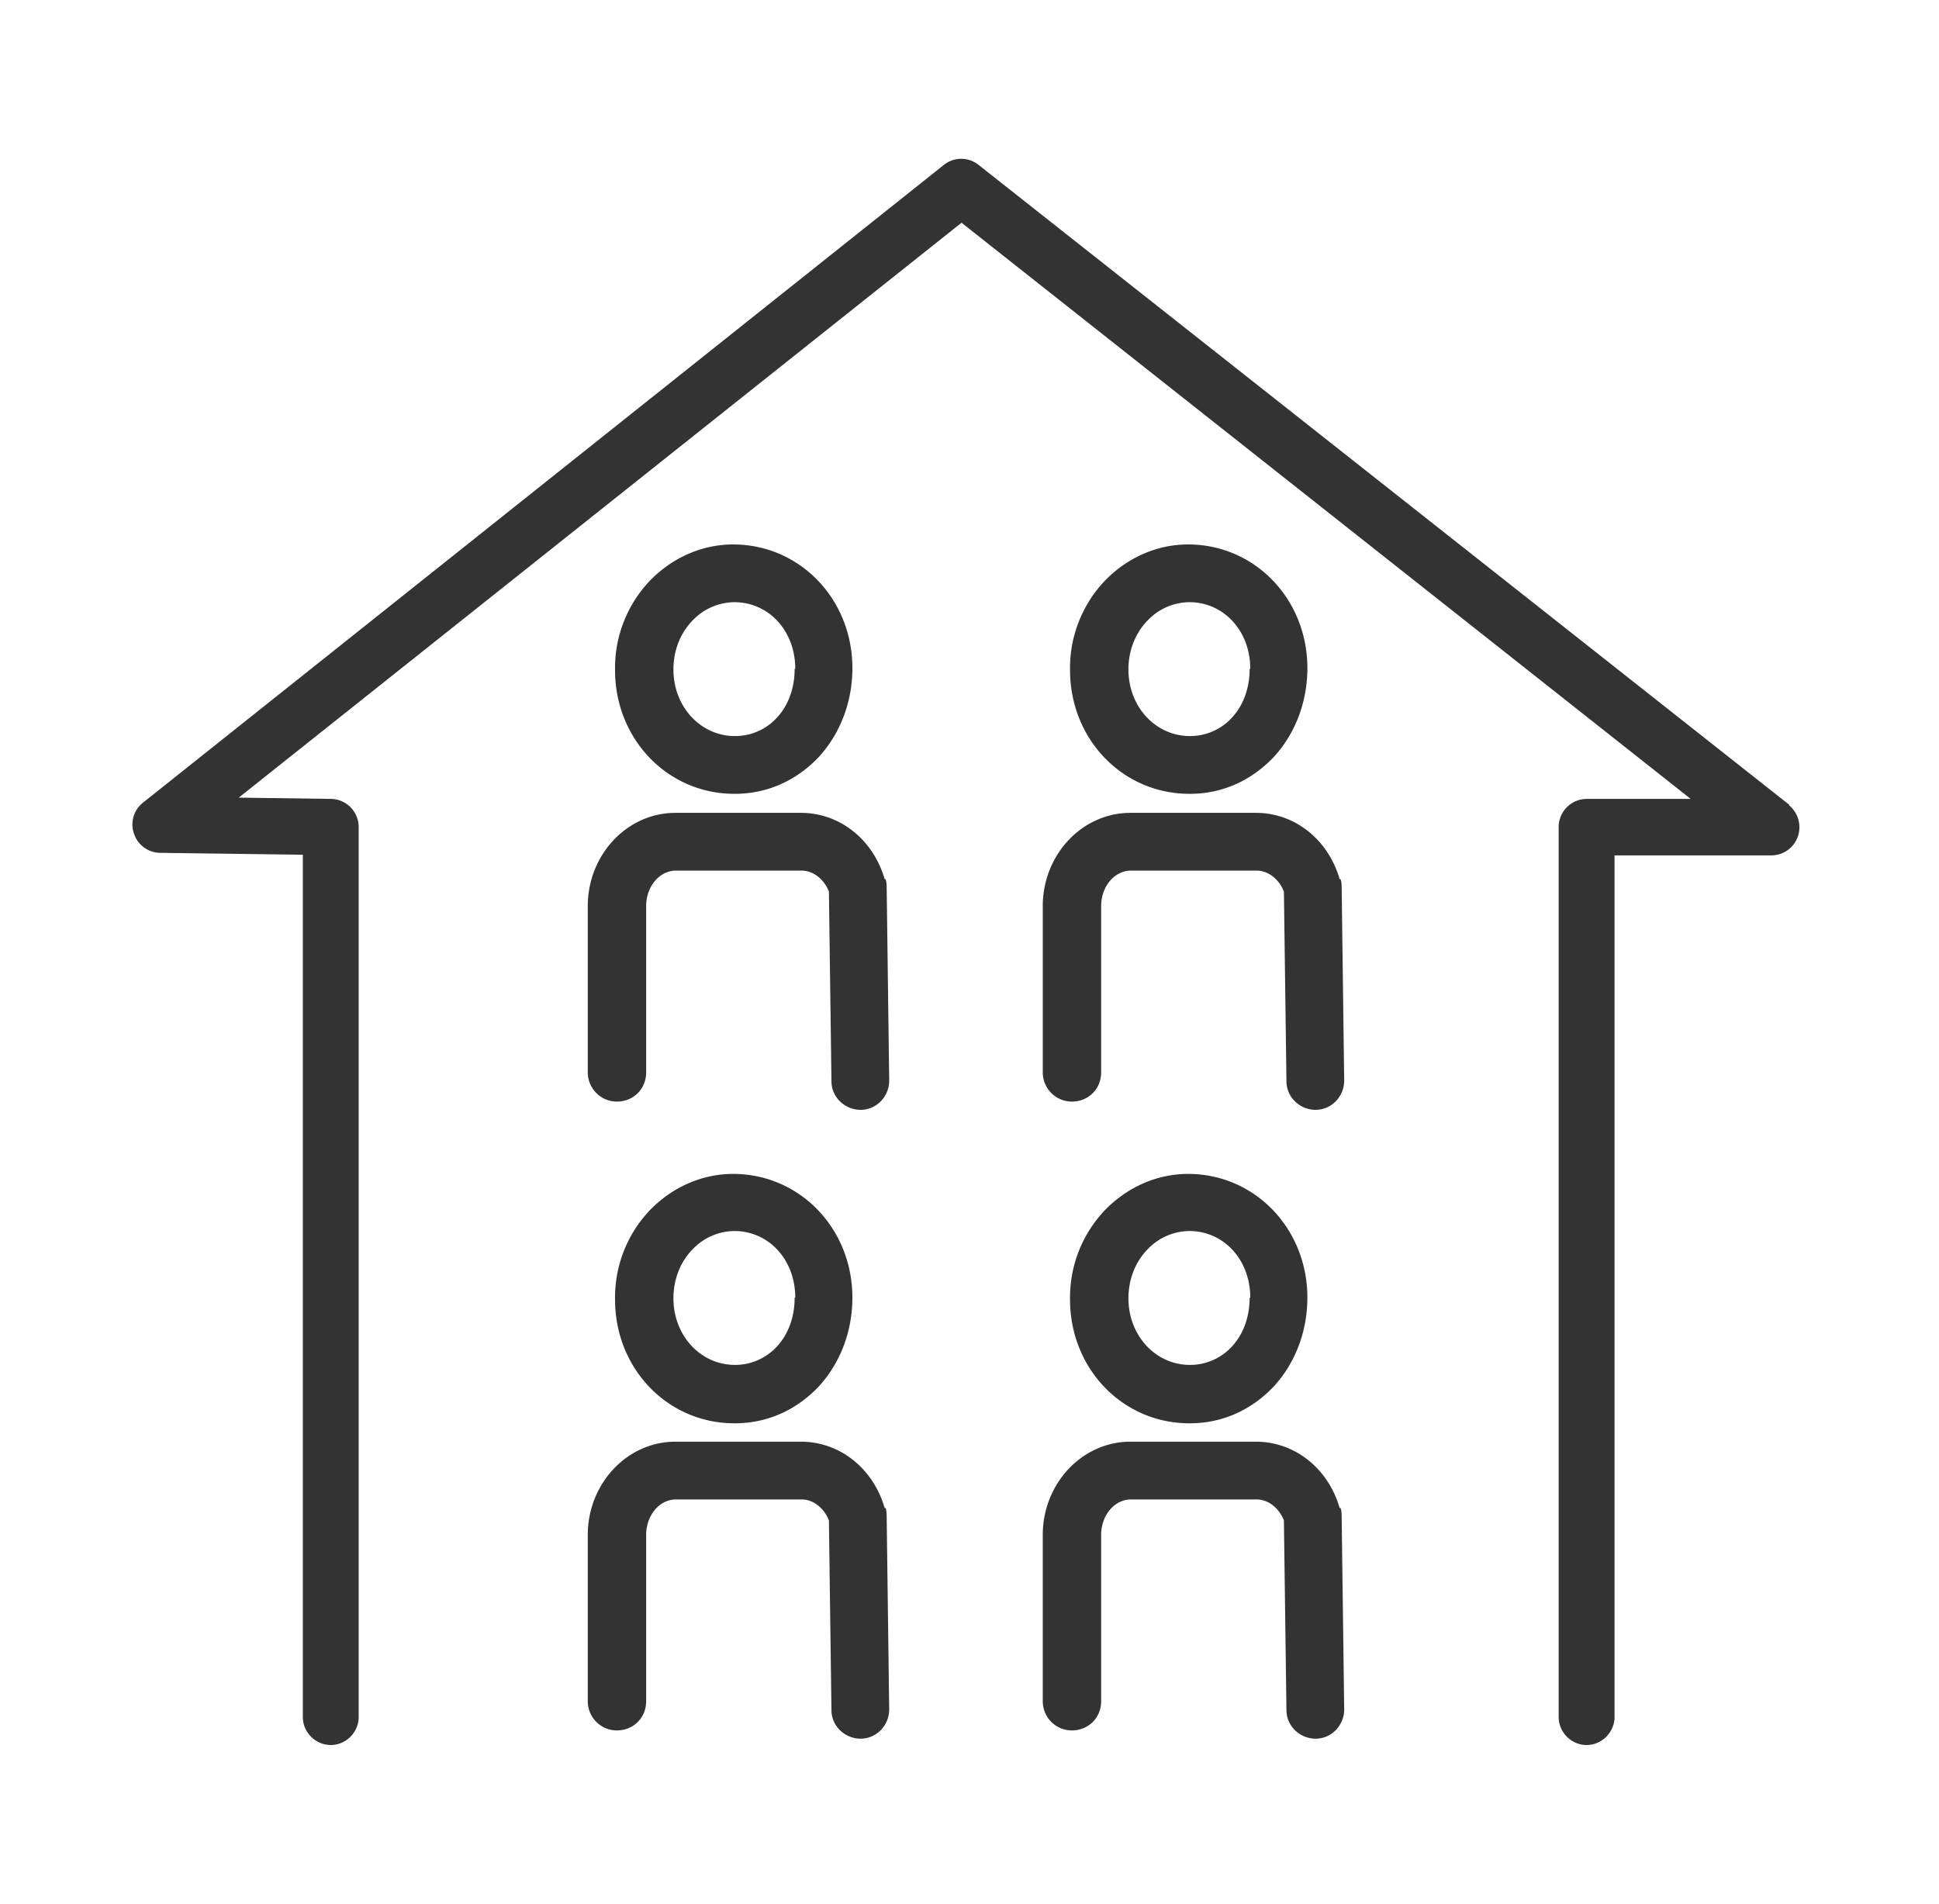 <svg width="55" height="54" fill="none" xmlns="http://www.w3.org/2000/svg"><g clip-path="url(#a)" fill="#333"><path d="M33.754 40.374c.918 0 1.746-.378 2.376-1.044.612-.666.954-1.566.954-2.52 0-1.962-1.494-3.51-3.384-3.51-.864 0-1.692.36-2.322.99a3.588 3.588 0 0 0-1.026 2.574c0 1.962 1.494 3.51 3.384 3.51h.018Zm1.692-3.564c0 .522-.162 1.008-.486 1.368a1.61 1.61 0 0 1-1.206.54c-.972 0-1.746-.828-1.746-1.89 0-.54.198-1.044.558-1.404a1.653 1.653 0 0 1 1.17-.504c.972 0 1.728.81 1.728 1.89h-.018Zm2.556 5.976c-.324-1.134-1.278-1.89-2.376-1.89h-3.564c-1.368 0-2.484 1.188-2.484 2.646v4.716c0 .45.36.828.828.828.468 0 .828-.36.828-.828v-4.716c0-.558.378-1.008.846-1.008h3.564c.324 0 .63.234.774.594l.072 5.382c0 .45.378.81.828.81.45 0 .81-.378.81-.828l-.072-5.508s0-.144-.036-.216l-.018.018Zm-17.154-2.412c.918 0 1.746-.378 2.376-1.044.612-.666.954-1.566.954-2.52 0-1.962-1.494-3.51-3.384-3.51-.864 0-1.692.36-2.322.99a3.588 3.588 0 0 0-1.026 2.574c0 1.962 1.494 3.51 3.384 3.51h.018Zm1.692-3.564c0 .522-.162 1.008-.486 1.368a1.61 1.61 0 0 1-1.206.54c-.972 0-1.746-.828-1.746-1.89 0-.54.198-1.044.558-1.404a1.653 1.653 0 0 1 1.17-.504c.972 0 1.728.81 1.728 1.89h-.018Zm2.556 5.976c-.324-1.134-1.278-1.89-2.376-1.89h-3.564c-1.368 0-2.484 1.188-2.484 2.646v4.716c0 .45.36.828.828.828.468 0 .828-.36.828-.828v-4.716c0-.558.378-1.008.846-1.008h3.564c.324 0 .63.234.774.594l.072 5.382c0 .45.378.81.828.81.45 0 .81-.378.81-.828l-.072-5.508s0-.144-.036-.216l-.018.018Zm8.658-20.268c.918 0 1.746-.378 2.376-1.044.612-.666.954-1.566.954-2.52 0-1.962-1.494-3.51-3.384-3.51-.864 0-1.692.36-2.322.99a3.588 3.588 0 0 0-1.026 2.574c0 1.962 1.494 3.51 3.384 3.51h.018Zm1.692-3.546c0 .522-.162 1.008-.486 1.368a1.61 1.61 0 0 1-1.206.54c-.972 0-1.746-.828-1.746-1.89 0-.54.198-1.044.558-1.404a1.653 1.653 0 0 1 1.17-.504c.972 0 1.728.81 1.728 1.89h-.018Zm2.556 5.976c-.324-1.134-1.278-1.89-2.376-1.89h-3.564c-1.368 0-2.484 1.188-2.484 2.646v4.716c0 .45.36.828.828.828.468 0 .828-.36.828-.828v-4.716c0-.558.378-1.008.846-1.008h3.564c.324 0 .63.234.774.594l.072 5.382c0 .45.378.81.828.81.45 0 .81-.378.81-.828l-.072-5.508s0-.144-.036-.216l-.018.018Zm-17.154-2.43c.918 0 1.746-.378 2.376-1.044.612-.666.954-1.566.954-2.52 0-1.962-1.494-3.51-3.384-3.51-.864 0-1.692.36-2.322.99a3.588 3.588 0 0 0-1.026 2.574c0 1.962 1.494 3.51 3.384 3.51h.018Zm1.692-3.546c0 .522-.162 1.008-.486 1.368a1.61 1.61 0 0 1-1.206.54c-.972 0-1.746-.828-1.746-1.89 0-.54.198-1.044.558-1.404a1.653 1.653 0 0 1 1.17-.504c.972 0 1.728.81 1.728 1.89h-.018Zm2.556 5.976c-.324-1.134-1.278-1.89-2.376-1.89h-3.564c-1.368 0-2.484 1.188-2.484 2.646v4.716c0 .45.36.828.828.828.468 0 .828-.36.828-.828v-4.716c0-.558.378-1.008.846-1.008h3.564c.324 0 .63.234.774.594l.072 5.382c0 .45.378.81.828.81.45 0 .81-.378.81-.828l-.072-5.508s0-.144-.036-.216l-.018.018Z"/><path d="M50.746 22.824 27.76 4.68a.786.786 0 0 0-.99 0L4.054 22.77a.787.787 0 0 0-.252.882.79.79 0 0 0 .738.54l4.05.054v24.462c0 .432.36.792.792.792.432 0 .792-.36.792-.792V23.454a.799.799 0 0 0-.792-.792l-2.61-.036L27.274 6.318l20.682 16.344h-2.952a.799.799 0 0 0-.792.792v25.254c0 .432.36.792.792.792.432 0 .792-.36.792-.792V24.264h4.446a.795.795 0 0 0 .756-.54.808.808 0 0 0-.252-.882v-.018Z"/></g><defs><clipPath id="a"><path fill="#fff" transform="translate(.4)" d="M0 0h54v54H0z"/></clipPath></defs></svg>